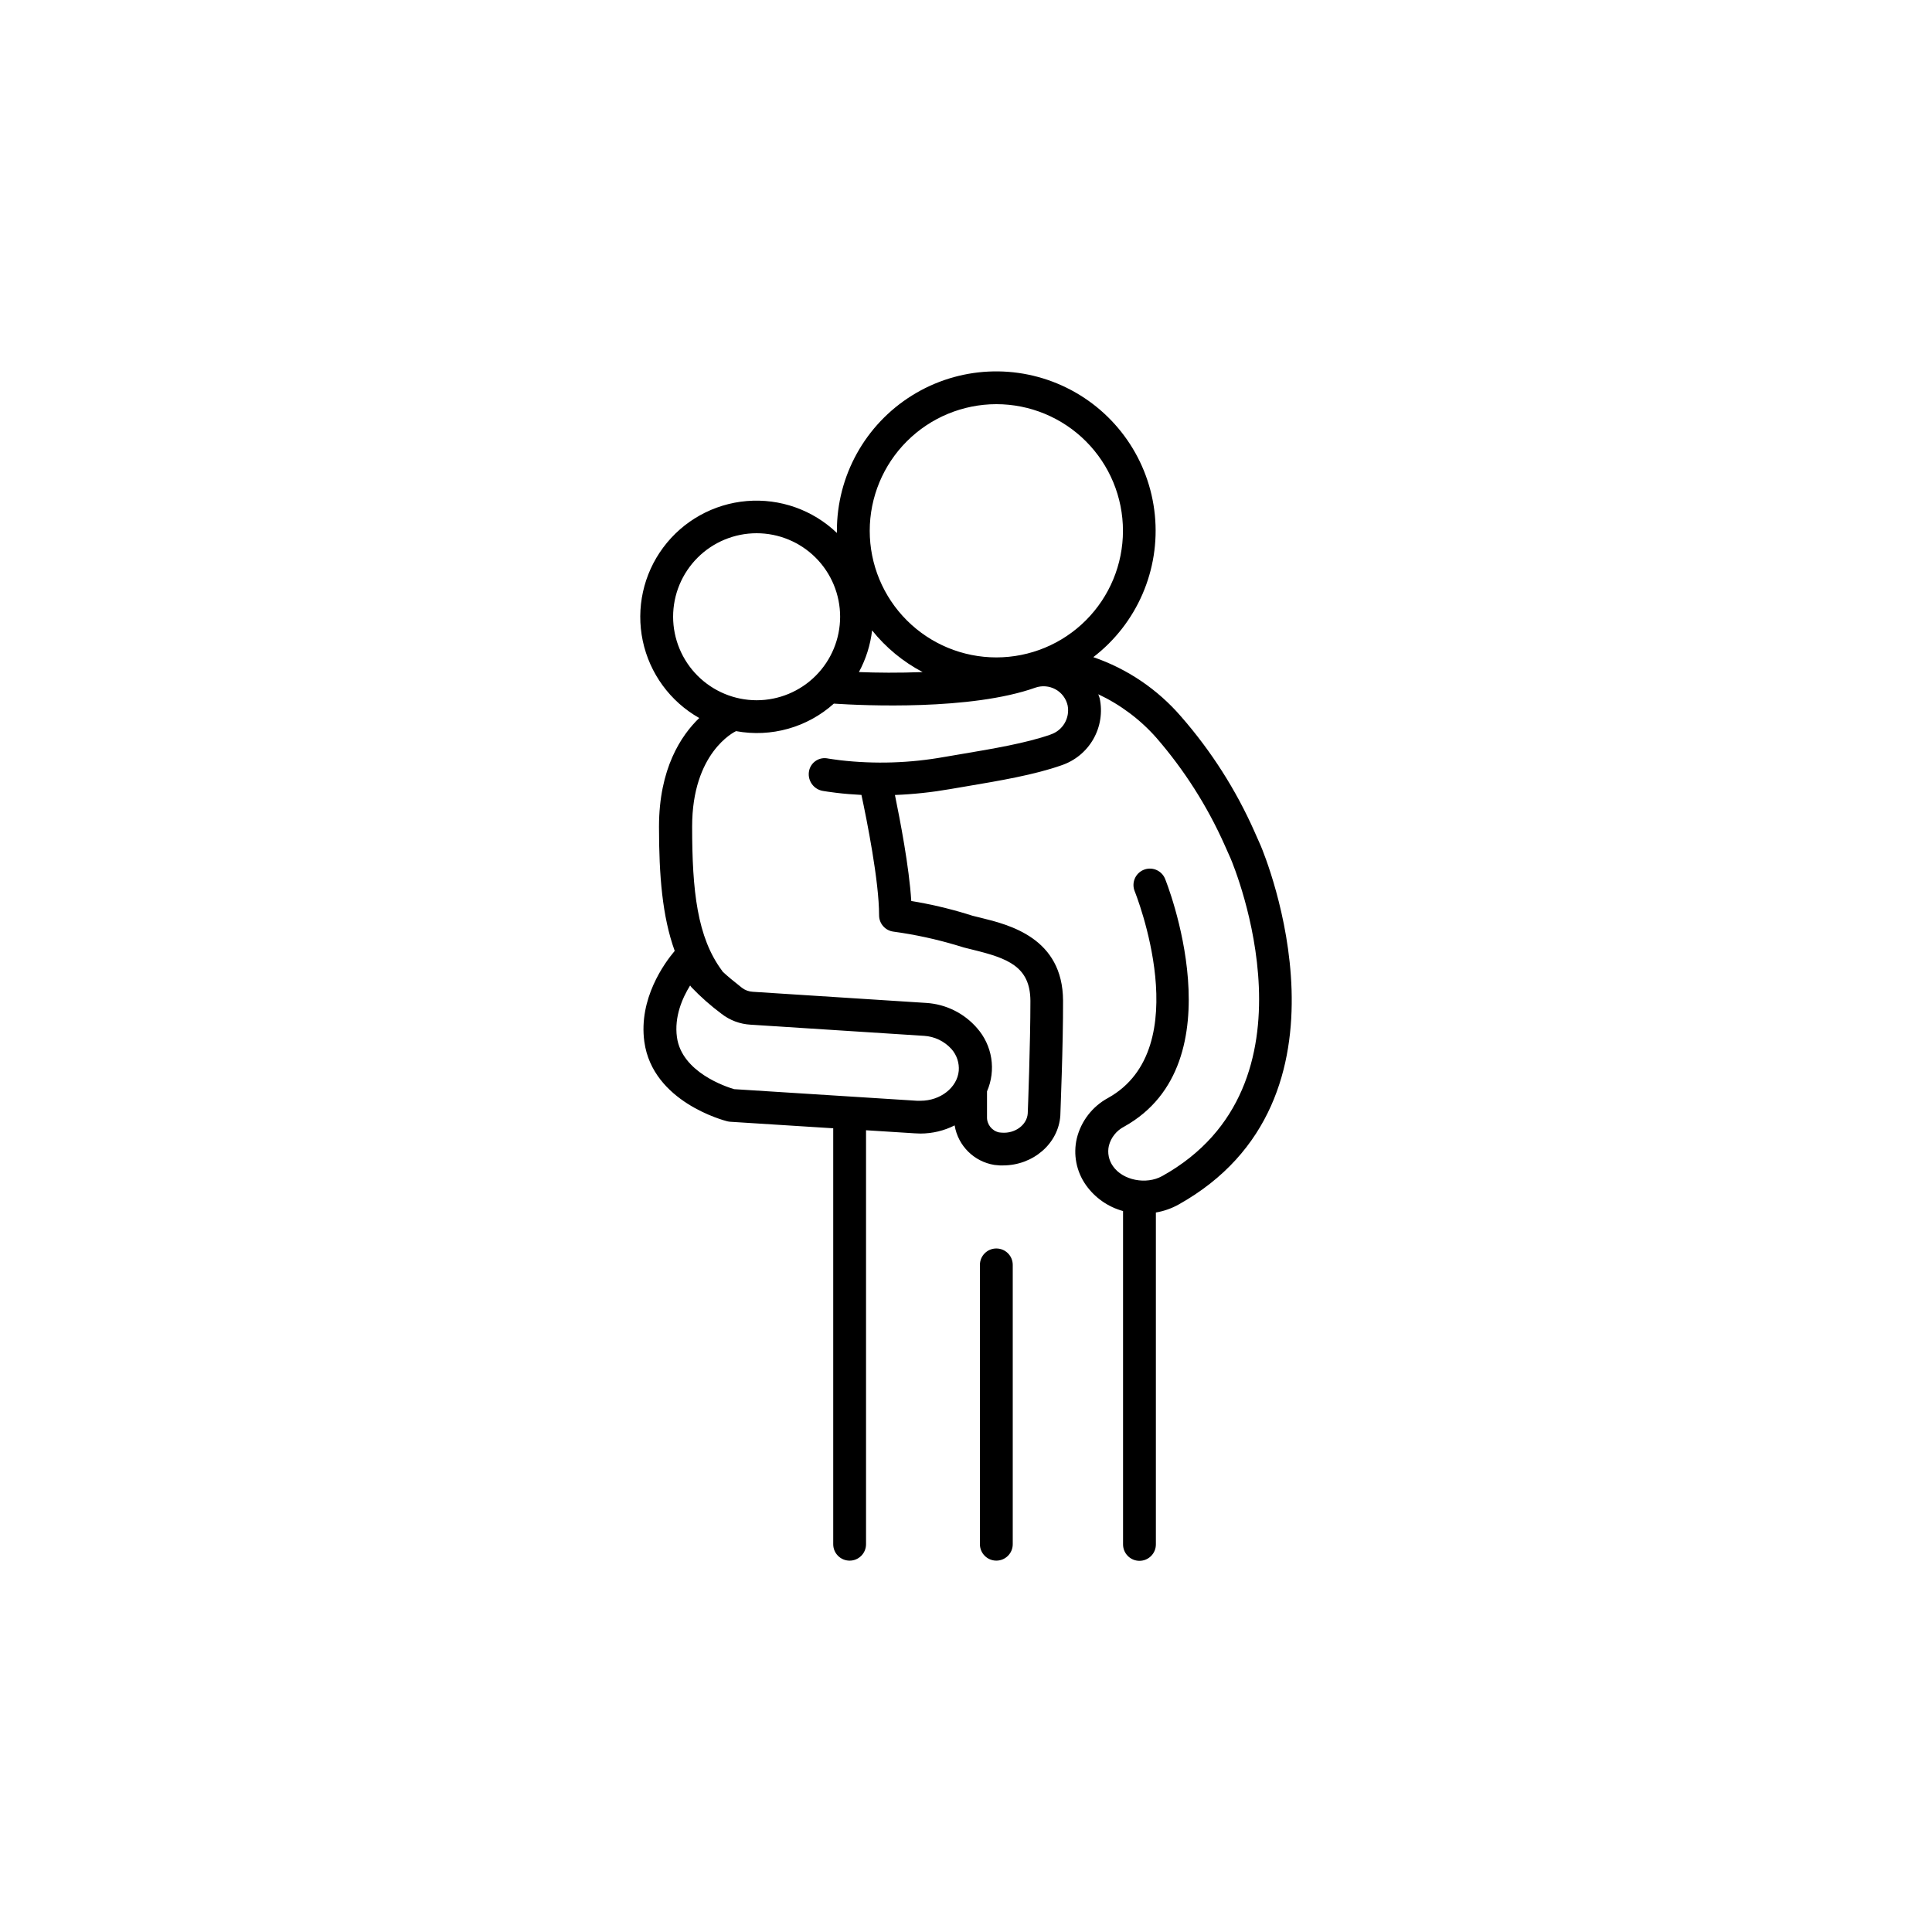 <?xml version="1.0" encoding="UTF-8"?>
<!-- The Best Svg Icon site in the world: iconSvg.co, Visit us! https://iconsvg.co -->
<svg fill="#000000" width="800px" height="800px" version="1.1" viewBox="144 144 512 512" xmlns="http://www.w3.org/2000/svg">
 <g>
  <path d="m478.08 368.06-1.625-3.66h0.004c-4.918-11.09-11.477-21.371-19.457-30.504-6.223-7.215-14.25-12.648-23.262-15.746 11.578-8.891 17.746-23.129 16.309-37.656-1.438-14.527-10.277-27.281-23.375-33.73s-28.594-5.676-40.984 2.043-19.918 21.289-19.902 35.887v0.543c-6.379-6.113-15.078-9.191-23.883-8.457-8.805 0.738-16.867 5.223-22.141 12.312-5.273 7.09-7.246 16.102-5.422 24.746 1.828 8.645 7.277 16.09 14.969 20.441-4.801 4.613-10.668 13.391-10.668 28.812 0 12.879 0.867 23.793 4.164 32.906-2.766 3.277-9.605 12.695-8.051 24.059 2.184 16 21.195 20.898 22.004 21.105 0.254 0.059 0.516 0.098 0.777 0.117l27.277 1.73v110.23c0 2.402 1.945 4.348 4.348 4.348s4.348-1.945 4.348-4.348v-109.71l12.91 0.816c0.52 0.039 1.031 0.059 1.535 0.059 3.141-0.004 6.234-0.746 9.035-2.164 0.895 5.398 5.141 9.621 10.547 10.48 0.473 0.059 0.984 0.109 1.418 0.129h0.855c7.981 0 14.711-5.797 15.191-13.234 0-0.562 0.766-18.805 0.719-30.434-0.07-16.641-14.27-20.113-21.902-21.984l-2.035-0.5-1.625-0.5v-0.008c-4.805-1.461-9.703-2.602-14.66-3.414-0.57-9.113-2.953-21.344-4.328-28.094h-0.004c4.906-0.191 9.797-0.715 14.633-1.562l4.34-0.738c8.855-1.496 17.969-3.039 25.113-5.551h-0.004c3.59-1.191 6.617-3.664 8.492-6.949 1.879-3.281 2.477-7.144 1.684-10.84-0.09-0.363-0.254-0.699-0.363-1.055 5.863 2.758 11.098 6.68 15.391 11.535 7.387 8.52 13.48 18.086 18.074 28.387l1.613 3.621c1.031 2.441 24.934 60.172-18.145 84.141-4.269 2.371-10.461 1.113-13.027-2.598-1.129-1.57-1.531-3.551-1.102-5.441 0.559-2.18 2.023-4.016 4.023-5.047 30.504-16.965 11.051-65.316 10.824-65.801-0.957-2.168-3.477-3.172-5.66-2.254-2.188 0.918-3.234 3.418-2.359 5.621 0.168 0.414 16.727 41.613-7.055 54.828-4.137 2.242-7.137 6.121-8.266 10.688-1.008 4.281-0.129 8.793 2.41 12.387 2.383 3.367 5.859 5.801 9.84 6.887v88.344c0 2.402 1.949 4.352 4.352 4.352s4.348-1.949 4.348-4.352v-87.957c2.07-0.352 4.062-1.043 5.902-2.047 49.812-27.73 23.059-92.41 21.855-95.223zm-70.039-116.95c8.898 0 17.434 3.535 23.727 9.828s9.828 14.828 9.828 23.727c0 8.898-3.535 17.434-9.828 23.727s-14.828 9.828-23.727 9.828c-8.902 0-17.434-3.535-23.727-9.828s-9.828-14.828-9.828-23.727c0.008-8.898 3.547-17.426 9.84-23.715 6.289-6.293 14.816-9.828 23.715-9.84zm-19.531 70.996c-6.277 0.246-12.23 0.188-16.887 0 1.852-3.426 3.039-7.172 3.492-11.043 3.656 4.566 8.215 8.324 13.391 11.043zm-66.125-14.66-0.004-0.004c0-5.867 2.332-11.496 6.484-15.648 4.148-4.148 9.777-6.481 15.648-6.481 5.867 0 11.496 2.332 15.648 6.481 4.148 4.152 6.481 9.781 6.481 15.648 0 5.871-2.332 11.5-6.481 15.648-4.152 4.152-9.781 6.484-15.648 6.484-5.867-0.008-11.492-2.344-15.641-6.492-4.148-4.148-6.484-9.773-6.492-15.641zm65.594 128.27h-0.926l-48.492-3.078c-2.144-0.621-13.902-4.488-15.164-13.777-0.738-5.391 1.406-10.332 3.492-13.699 0.113 0.172 0.238 0.336 0.375 0.492 2.445 2.551 5.098 4.894 7.93 7.004 2.223 1.734 4.922 2.742 7.734 2.894l45.914 2.953v-0.004c2.828 0.168 5.477 1.449 7.359 3.562 1.371 1.578 2.047 3.637 1.879 5.719-0.41 4.426-4.848 7.93-10.105 7.93zm34.441-97.051c-6.445 2.262-15.211 3.75-23.695 5.176l-4.367 0.746-0.004-0.004c-9.145 1.652-18.48 1.953-27.711 0.887-1.566-0.195-2.617-0.363-3.121-0.441l-0.402-0.07c-1.121-0.16-2.258 0.141-3.152 0.832-0.898 0.691-1.477 1.715-1.609 2.84-0.293 2.398 1.363 4.598 3.75 4.977 0.57 0.09 1.73 0.285 3.473 0.492 2.215 0.277 4.457 0.441 6.711 0.562 1.418 6.621 4.676 22.828 4.676 31.91 0 2.191 1.633 4.043 3.805 4.32 5.703 0.777 11.336 2 16.848 3.652l1.812 0.551c0.746 0.195 1.535 0.383 2.363 0.59 9.199 2.254 15.23 4.41 15.273 13.559 0 11.141-0.66 28.93-0.707 29.824-0.188 3-3.316 5.383-6.887 5.098h-0.008c-0.238-0.012-0.473-0.035-0.707-0.07-1.922-0.422-3.266-2.156-3.191-4.121v-6.75c1.203-2.766 1.59-5.82 1.117-8.801-0.477-2.981-1.797-5.762-3.801-8.016-3.402-3.91-8.23-6.293-13.402-6.621l-45.961-2.953h-0.004c-1.047-0.051-2.055-0.418-2.891-1.055-2.156-1.691-3.938-3.168-5.176-4.34 0-0.051 0-0.117-0.078-0.168-6.621-8.855-7.949-21.234-7.949-38.238 0-19.531 11.09-25.023 11.633-25.277h-0.004c9.305 1.723 18.883-0.969 25.926-7.289 7.961 0.523 36.34 1.832 53.41-4.231l0.004-0.004c1.758-0.609 3.691-0.449 5.324 0.445 1.648 0.898 2.824 2.473 3.227 4.309 0.633 3.34-1.316 6.625-4.547 7.676z"/>
  <path d="m408.04 474.86c-2.402 0-4.352 1.945-4.352 4.348v74.027c0 2.402 1.949 4.348 4.352 4.348 2.402 0 4.348-1.945 4.348-4.348v-74.027c0-2.402-1.945-4.348-4.348-4.348z"/>
 </g>
</svg>